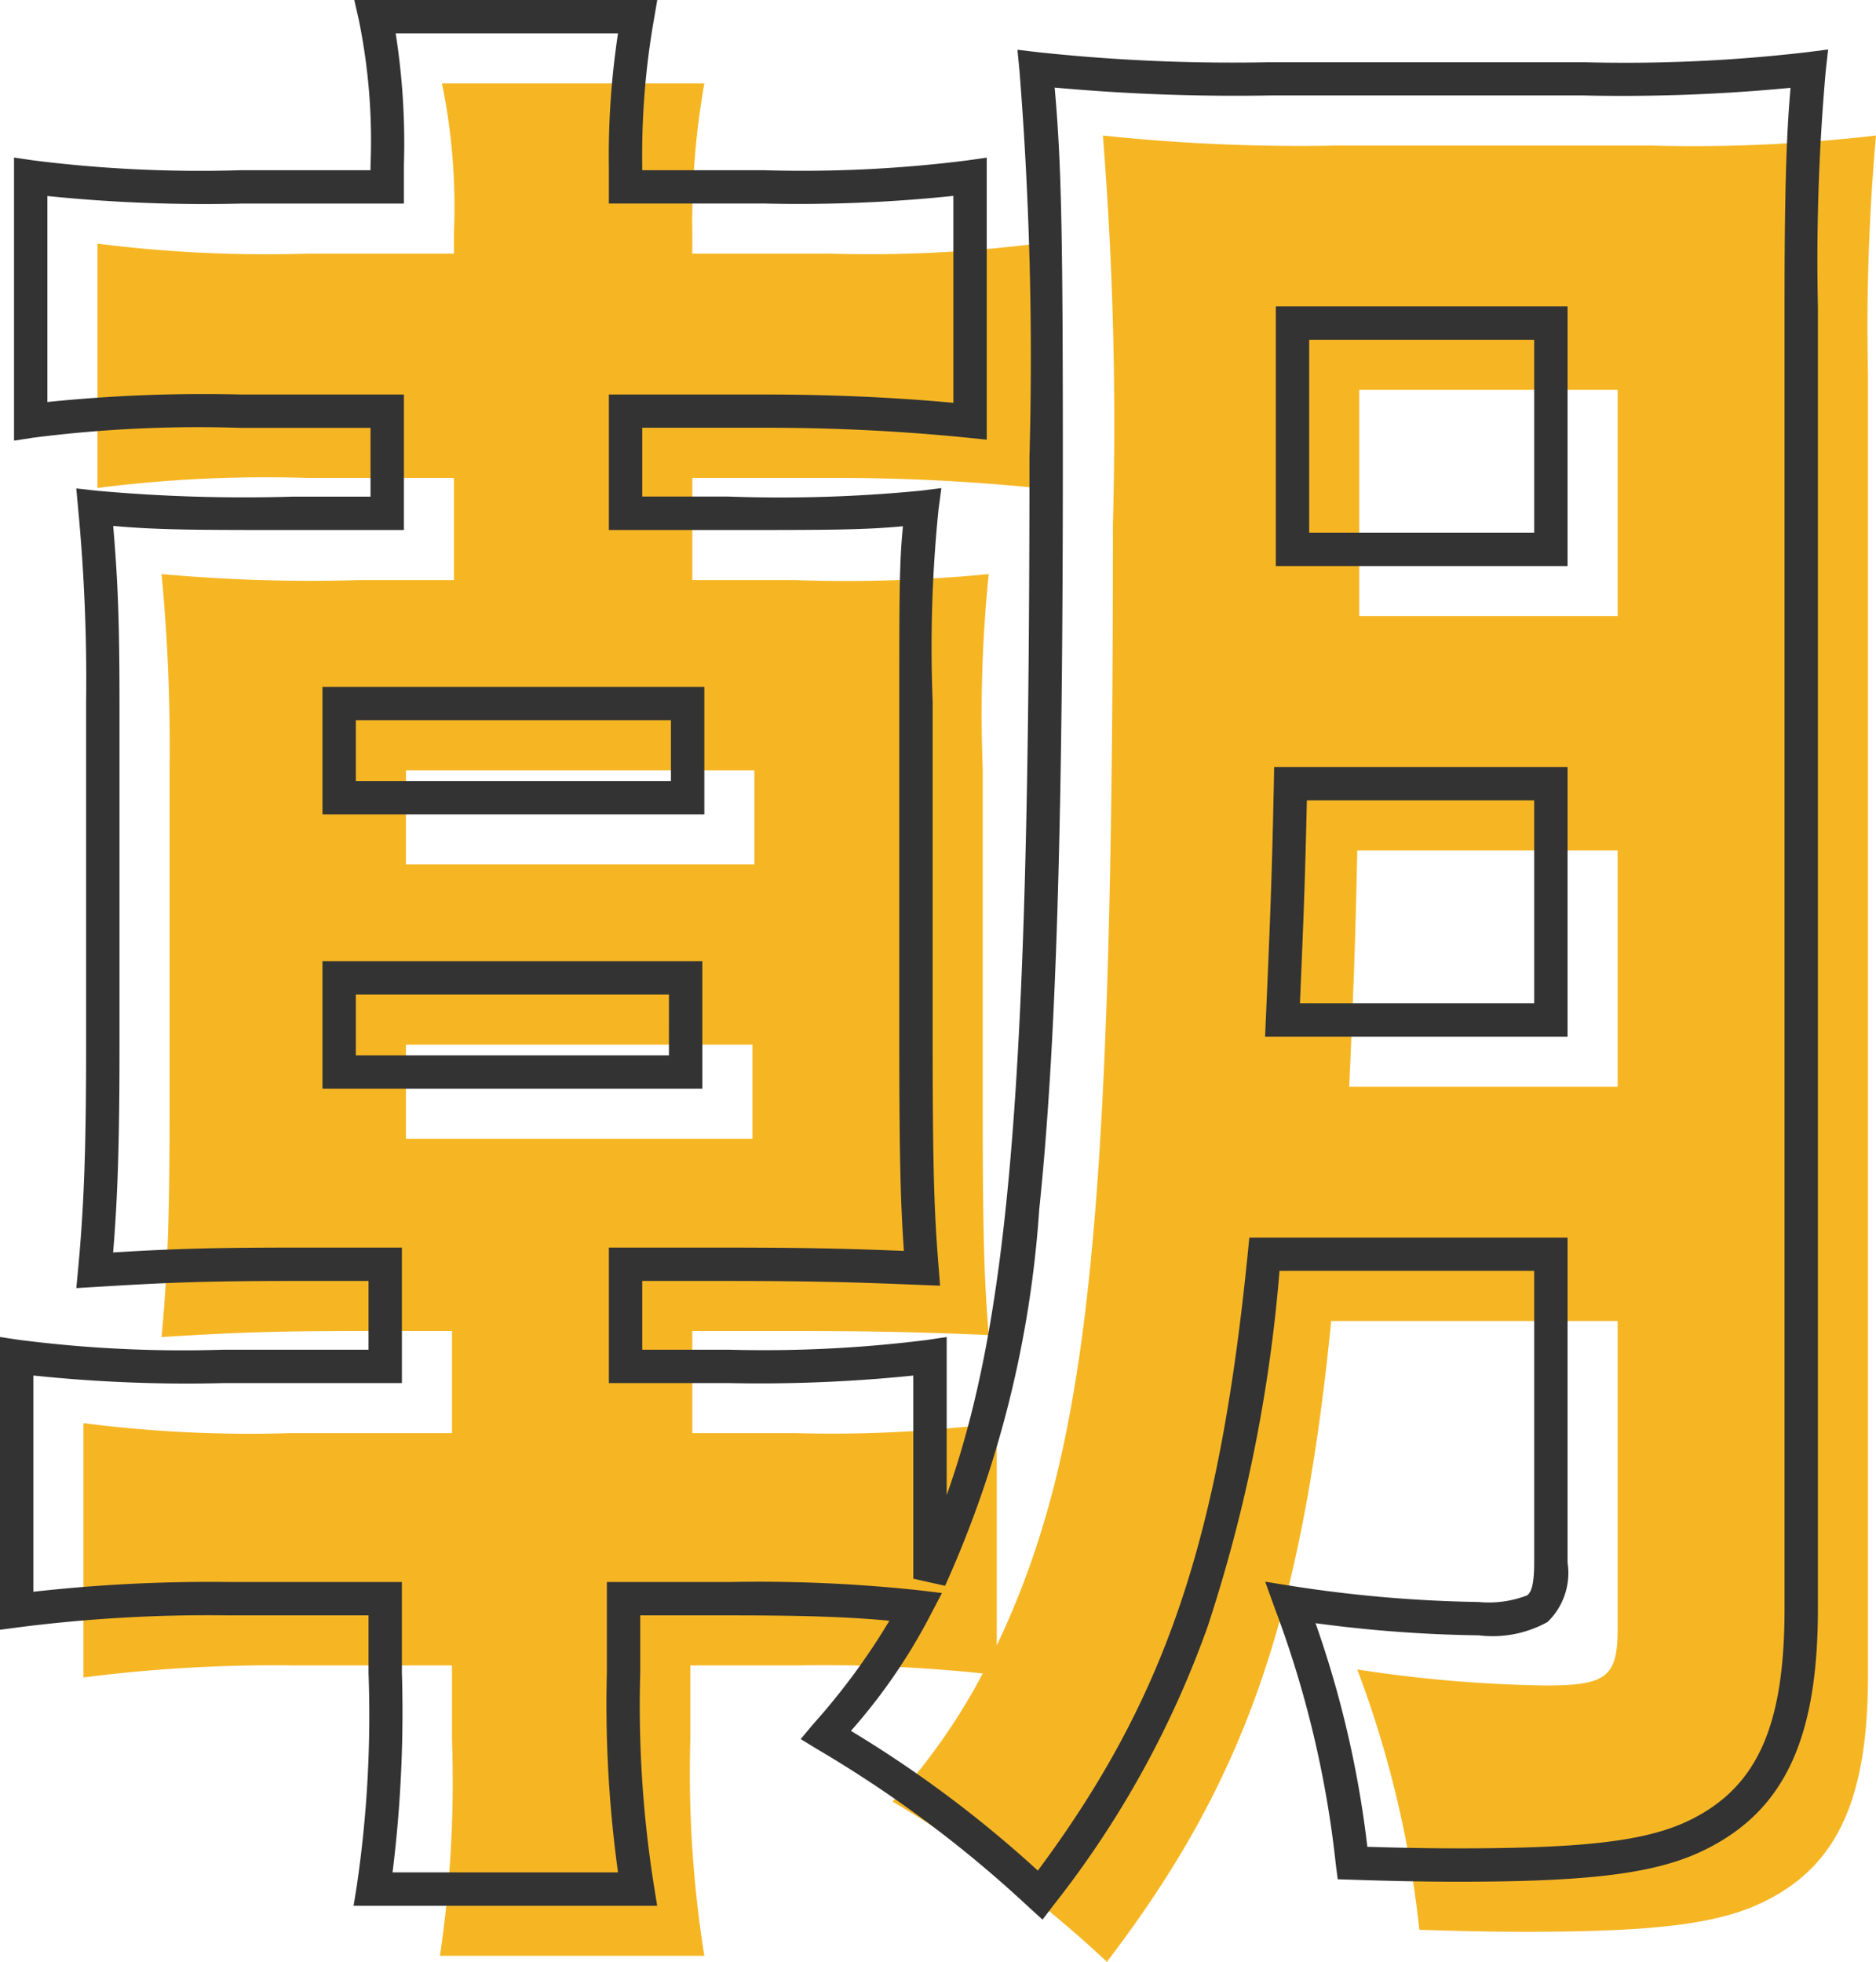 <svg xmlns="http://www.w3.org/2000/svg" width="56.2" height="58.78" viewBox="0 0 56.2 58.78"><g transform="translate(-230.14 -1236.74)"><path d="M-16.26-45.66h-4.38a40.394,40.394,0,0,1-6.3-.3v7.32a39.92,39.92,0,0,1,6.3-.3h4.38v3.06h-2.82a49.323,49.323,0,0,1-5.94-.18,54.764,54.764,0,0,1,.24,5.88v10.32c0,3-.06,4.74-.24,6.66,1.98-.12,3.12-.18,5.94-.18h2.76v3.06h-4.86a39.106,39.106,0,0,1-6.18-.3V-3A44.924,44.924,0,0,1-21-3.36h4.68v2.22a35.684,35.684,0,0,1-.36,6.48h7.92a34.927,34.927,0,0,1-.42-6.48V-3.36H-6a45.053,45.053,0,0,1,5.58.24A18.306,18.306,0,0,1-3.12.72,36.542,36.542,0,0,1,3.3,5.52C7.38.18,9.12-4.68,10.02-13.68H18.6v9.24c0,1.44-.36,1.68-2.16,1.68a40.471,40.471,0,0,1-5.64-.48,31.578,31.578,0,0,1,1.86,7.8c1.8.06,2.76.06,3.18.06,3.96,0,5.88-.24,7.26-.96,2.1-1.08,3-3.06,3-6.72v-39a64.7,64.7,0,0,1,.24-7.14,47.292,47.292,0,0,1-6.78.3H10.2a55.7,55.7,0,0,1-7.02-.3,109.464,109.464,0,0,1,.3,11.64c0,21-.72,27.78-3.48,33.6v-6.66a38.849,38.849,0,0,1-6,.3H-9.12v-3.06h3.06c2.94,0,4.32.06,5.82.12-.12-1.5-.18-2.64-.18-6.84V-30.24a41.321,41.321,0,0,1,.18-5.82,43.894,43.894,0,0,1-5.82.18H-9.12v-3.06h4.14a59.918,59.918,0,0,1,6.18.3v-7.32a40.054,40.054,0,0,1-6.18.3H-9.12v-.6a23.939,23.939,0,0,1,.36-4.5h-7.86a18.334,18.334,0,0,1,.36,4.44ZM10.56-20.7c.12-2.76.18-4.14.24-7.08h7.8v7.08Zm.3-14.1v-6.78H18.6v6.78ZM-17.7-30.18H-7.26v2.82H-17.7Zm0,8.22H-7.32v2.82H-17.7Z" transform="translate(260 1290)" fill="#f6b624"/><path d="M-17.246-51.26H-8.17l-.1.582A23.562,23.562,0,0,0-8.62-46.26v.1h3.64a39.328,39.328,0,0,0,6.109-.295l.571-.082v8.451l-.551-.057a59.946,59.946,0,0,0-6.129-.3H-8.62v2.06h2.56A43.38,43.38,0,0,0-.3-36.556l.641-.08L.256-36A40.976,40.976,0,0,0,.08-30.24V-20.1c0,4.119.057,5.284.178,6.8l.045.562-.733-.029c-1.446-.058-2.811-.113-5.63-.113H-8.62v2.06H-6a39.023,39.023,0,0,0,5.924-.294L.5-11.2v4.735C2.444-11.912,2.98-19.451,2.98-37.56a108.5,108.5,0,0,0-.3-11.591l-.06-.618.616.073a54.541,54.541,0,0,0,6.962.3h9.36a47.057,47.057,0,0,0,6.716-.3l.631-.081-.07.633A64.379,64.379,0,0,0,26.6-42.06v39c0,3.843-.978,5.985-3.271,7.165-1.436.749-3.4,1.015-7.489,1.015-.415,0-1.388,0-3.2-.06l-.425-.014-.055-.421A31.191,31.191,0,0,0,10.33-3.07l-.289-.8.839.135a40.156,40.156,0,0,0,5.56.474,3.183,3.183,0,0,0,1.452-.2c.1-.078.208-.256.208-.982v-8.74H10.471A46.007,46.007,0,0,1,8.324-2.542,29.358,29.358,0,0,1,3.7,5.824l-.329.431-.4-.363A36.123,36.123,0,0,0-3.383,1.146l-.491-.3L-3.5.4A20.17,20.17,0,0,0-1.216-2.7C-2.452-2.817-3.818-2.86-6-2.86H-8.68v1.72a34.417,34.417,0,0,0,.414,6.4l.093.58h-9.094l.093-.58a35.056,35.056,0,0,0,.354-6.4V-2.86H-21a44.752,44.752,0,0,0-6.294.356l-.566.075V-11.2l.573.085a38.4,38.4,0,0,0,6.107.295h4.36v-2.06h-2.26c-2.823,0-3.968.061-5.91.179l-.583.035.054-.581c.176-1.873.238-3.6.238-6.613V-30.18a54.113,54.113,0,0,0-.238-5.835l-.055-.61.609.068a49.123,49.123,0,0,0,5.885.177h2.32v-2.06h-3.88a39.013,39.013,0,0,0-6.224.294l-.576.089V-46.54l.573.085a39.938,39.938,0,0,0,6.227.295h3.88v-.16a18.008,18.008,0,0,0-.348-4.329Zm7.9,1h-6.661a21.154,21.154,0,0,1,.247,3.94v1.16h-4.88a46.083,46.083,0,0,1-5.8-.227v6.172a45.754,45.754,0,0,1,5.8-.225h4.88v4.06h-3.32c-2.839,0-4.035,0-5.389-.122.138,1.633.189,2.847.189,5.322v10.32c0,2.734-.051,4.428-.191,6.126,1.637-.1,2.83-.146,5.391-.146h3.26v4.06h-5.36a44.021,44.021,0,0,1-5.68-.227v6.479A47.275,47.275,0,0,1-21-3.86h5.18v2.72A39.035,39.035,0,0,1-16.1,4.84h6.754A36.785,36.785,0,0,1-9.68-1.14V-3.86H-6a45.133,45.133,0,0,1,5.64.244l.718.086-.335.642A17.1,17.1,0,0,1-2.369.6a35.164,35.164,0,0,1,5.6,4.187C7.058-.366,8.662-5.124,9.522-13.73l.045-.45H19.1v9.74a2.04,2.04,0,0,1-.6,1.778,3.394,3.394,0,0,1-2.058.4,40.375,40.375,0,0,1-4.892-.364,30.947,30.947,0,0,1,1.552,6.7c1.522.046,2.363.046,2.74.046,3.911,0,5.75-.236,7.029-.9C24.809,2.219,25.6.4,25.6-3.06v-39c0-3.275.047-5.074.18-6.569a52.688,52.688,0,0,1-6.22.229H10.2a59.739,59.739,0,0,1-6.465-.236c.194,2.181.245,4.137.245,11.076,0,11.18-.205,17.712-.708,22.544A32.74,32.74,0,0,1,.452-3.746L-.5-3.96v-6.086A44.97,44.97,0,0,1-6-9.82H-9.62v-4.06h3.56c2.584,0,3.955.046,5.279.1C-.875-15.1-.92-16.458-.92-20.1V-30.24c0-3.121,0-4.158.11-5.253-1.174.113-2.291.113-5.25.113H-9.62v-4.06h4.64c1.987,0,3.9.084,5.68.249v-6.2a44.4,44.4,0,0,1-5.68.229H-9.62v-1.1A24.367,24.367,0,0,1-9.346-50.26ZM10.36-42.08H19.1v7.78H10.36Zm7.74,1H11.36v5.78H18.1Zm-36.3,10.4H-6.76v3.82H-18.2Zm10.44,1H-17.2v1.82h9.44Zm18.07,1.4H19.1v8.08H10.038l.023-.522c.12-2.753.18-4.134.24-7.068Zm7.79,1H11.29c-.053,2.438-.109,3.8-.207,6.08H18.1Zm-36.3,4.82H-6.82v3.82H-18.2Zm10.38,1H-17.2v1.82h9.38Z" transform="translate(258 1288)" fill="#333"/></g></svg>